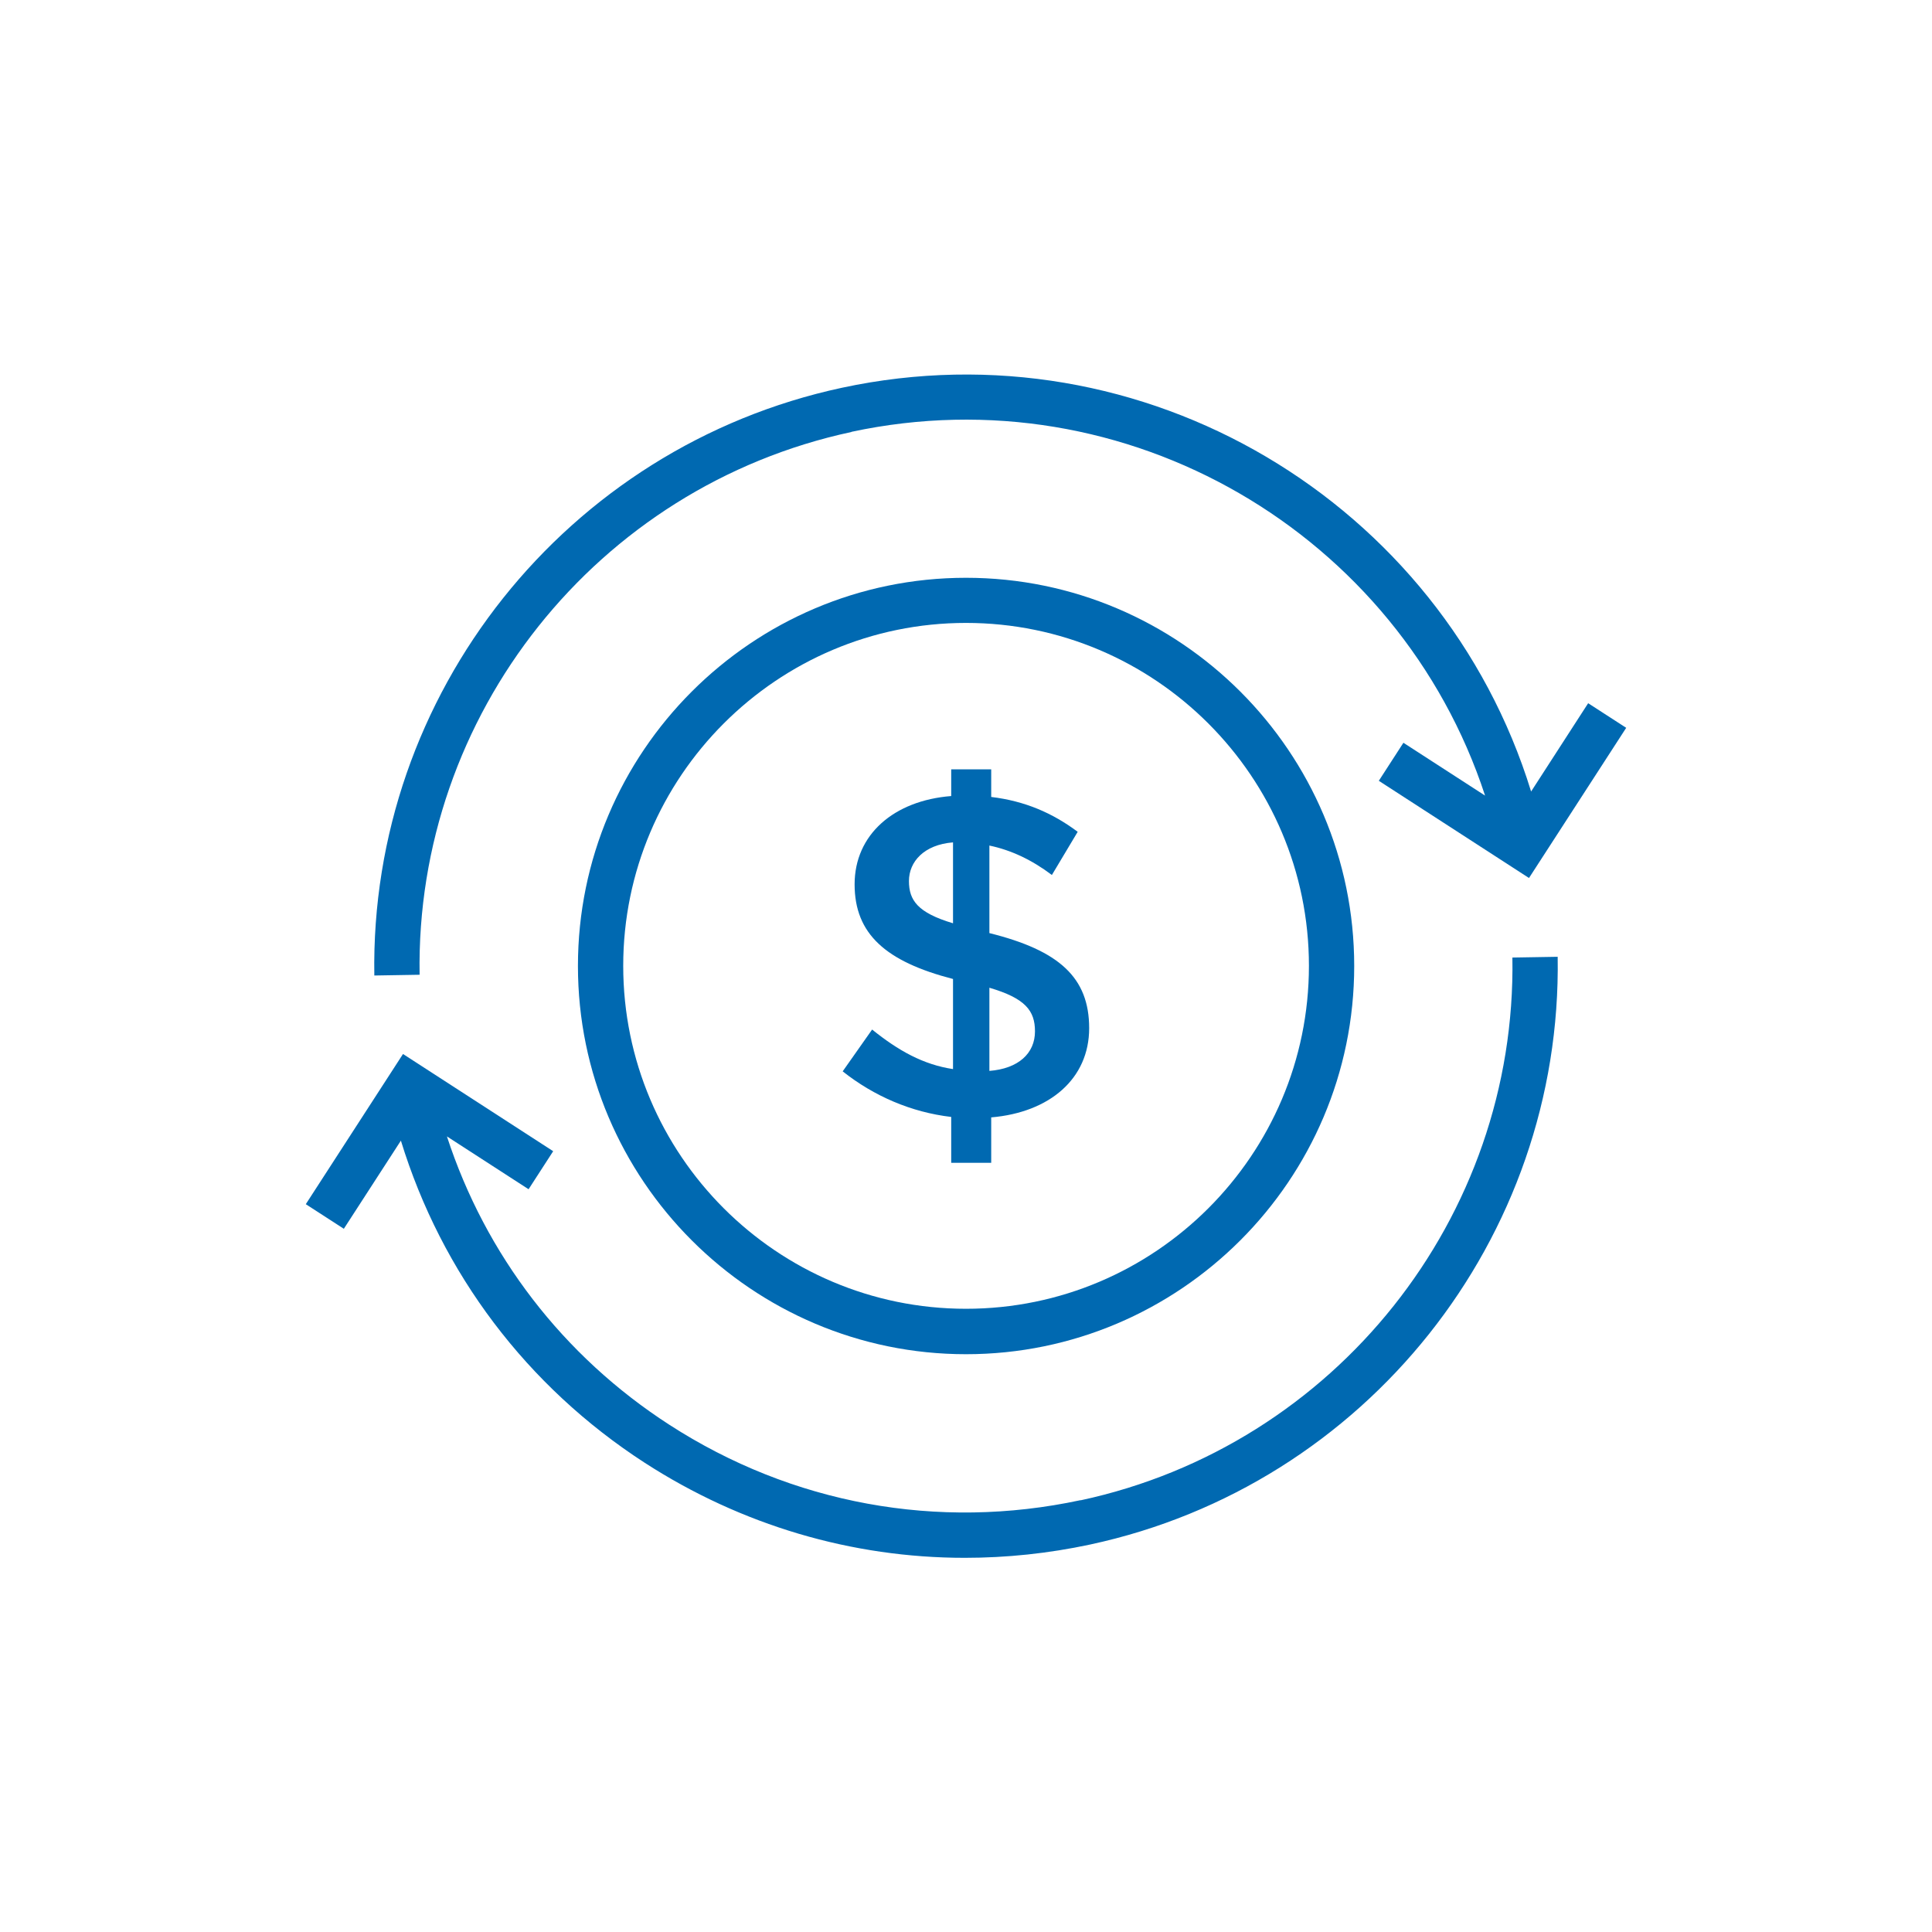 <?xml version="1.0" encoding="UTF-8"?> <svg xmlns="http://www.w3.org/2000/svg" id="Layer_1" data-name="Layer 1" viewBox="0 0 128 128"><defs><style> .cls-1 { fill: #0069b1; } </style></defs><path class="cls-1" d="m64,38.28c-14.18,0-25.71,11.54-25.71,25.72s11.54,25.72,25.71,25.72,25.72-11.54,25.72-25.72-11.54-25.72-25.72-25.72Zm0,48.43c-12.53,0-22.71-10.19-22.71-22.72s10.19-22.72,22.71-22.72,22.72,10.19,22.72,22.72-10.19,22.72-22.72,22.72Z"></path><path class="cls-1" d="m56.41,28.61c18.25-3.91,36.29,6.74,41.98,24.1l-5.41-3.5-1.63,2.52,9.95,6.44,6.44-9.95-2.52-1.63-3.78,5.85c-5.91-19.18-25.67-31.04-45.66-26.75-18.26,3.92-31.29,20.29-30.98,38.94l3-.05c-.29-17.22,11.74-32.34,28.61-35.96Z"></path><path class="cls-1" d="m71.59,99.39c-9.46,2.03-19.13.25-27.25-5-7.04-4.55-12.17-11.25-14.73-19.1l5.41,3.5,1.63-2.52-9.95-6.44-6.44,9.95,2.52,1.63,3.78-5.84c2.7,8.79,8.34,16.28,16.15,21.34,6.42,4.15,13.74,6.3,21.21,6.3,2.76,0,5.54-.29,8.3-.88,18.26-3.92,31.29-20.29,30.98-38.94l-3,.05c.29,17.22-11.74,32.34-28.61,35.96Z"></path><path class="cls-1" d="m65.55,61.81v-5.79c1.43.3,2.8.94,4.14,1.95l1.71-2.86c-1.67-1.25-3.5-2.04-5.73-2.31v-1.83h-2.65v1.77c-3.81.3-6.4,2.56-6.4,5.85s2.07,5.12,6.52,6.27v5.97c-1.98-.3-3.62-1.22-5.36-2.62l-1.95,2.77c2.07,1.64,4.54,2.71,7.19,3.02v3.04h2.65v-3.01c3.87-.33,6.49-2.56,6.49-5.91s-1.98-5.15-6.61-6.3Zm-2.41-.64c-2.34-.7-2.92-1.52-2.92-2.8s1-2.41,2.92-2.56v5.36Zm2.41,9.78v-5.51c2.38.7,3.02,1.52,3.02,2.89,0,1.46-1.1,2.47-3.02,2.62Z"></path></svg> 